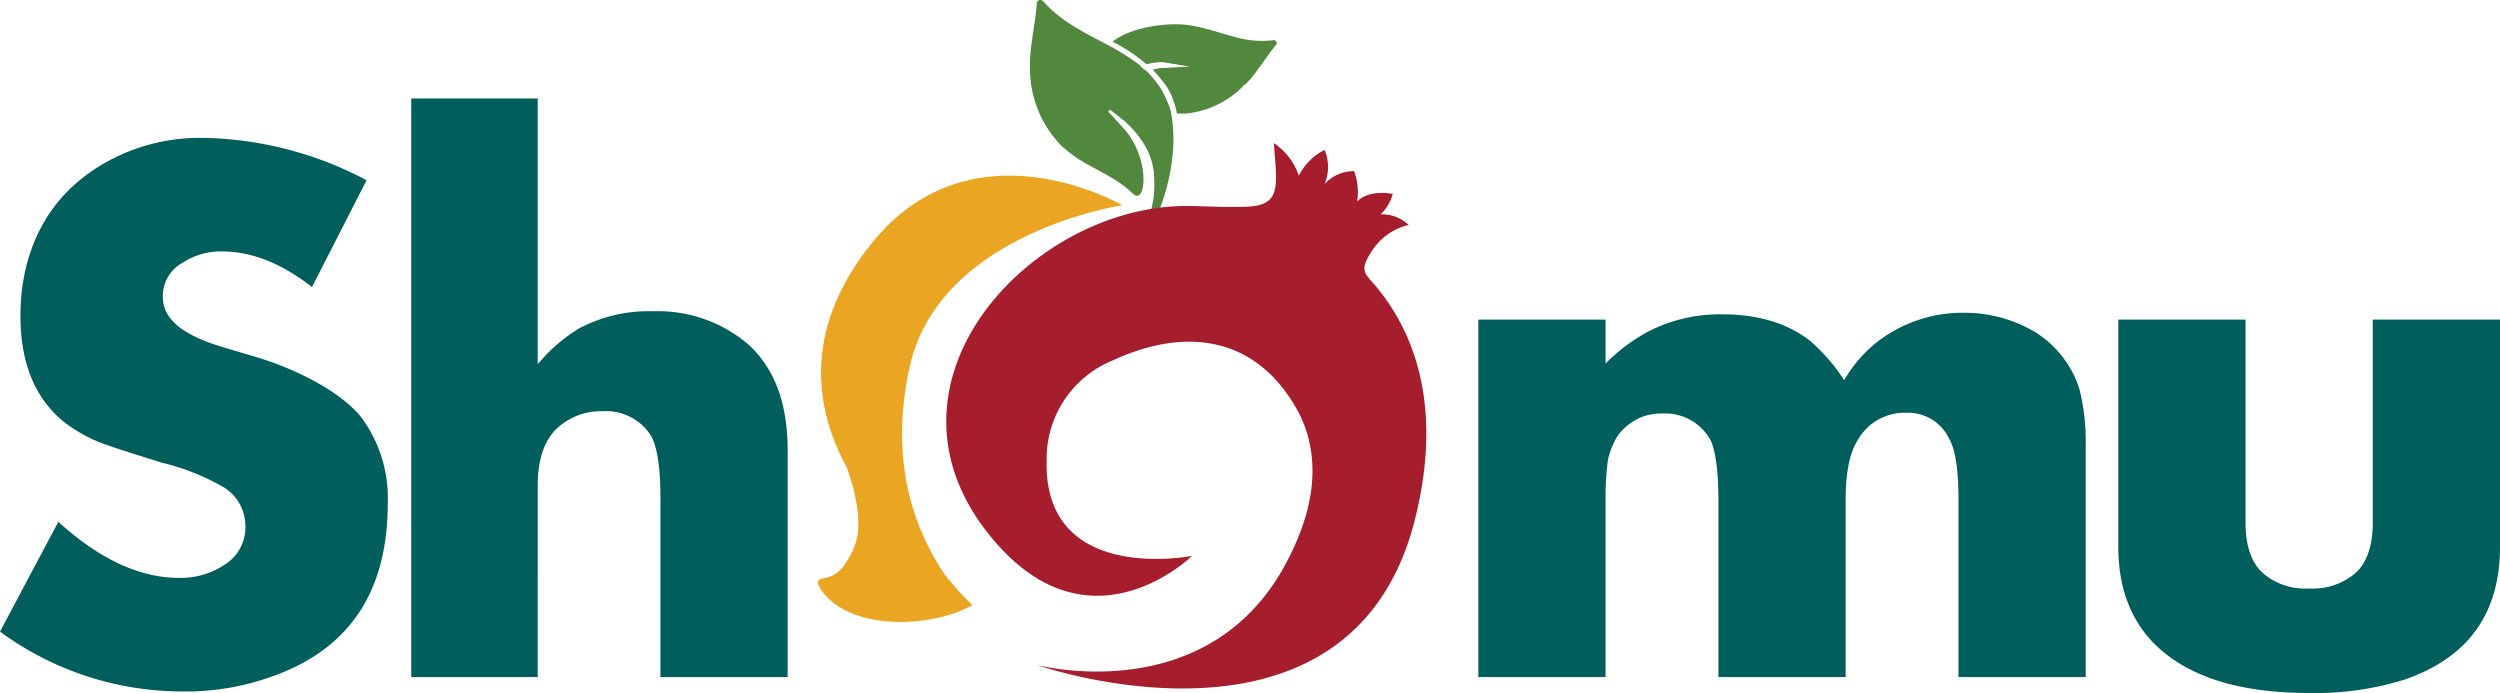 <svg xmlns="http://www.w3.org/2000/svg" xmlns:xlink="http://www.w3.org/1999/xlink" viewBox="0 0 330.1 91.5"><defs><style>.cls-1{fill:none;}.cls-2{clip-path:url(#clip-path);}.cls-3{fill:#005e5d;}.cls-4{fill:#eaa522;}.cls-5{fill:#52883e;}.cls-6{fill:#a61d2d;}</style><clipPath id="clip-path" transform="translate(-9 -9.5)"><rect class="cls-1" width="349" height="110"/></clipPath></defs><title>Asset 1</title><g id="Layer_2" data-name="Layer 2"><g id="Layer_1-2" data-name="Layer 1"><g class="cls-2"><path class="cls-3" d="M339.1,81.7c0,8.8-4.2,14.6-12.5,17.5a39.2,39.2,0,0,1-12.7,1.8c-9.8,0-16.8-2.4-21.1-7.2-2.7-3.1-4.1-7.1-4.1-12.1v-30h16.8V78.5c0,2.9.7,5.1,2.1,6.5a8.5,8.5,0,0,0,6.3,2.2,8.6,8.6,0,0,0,6.3-2.2c1.4-1.4,2.1-3.6,2.1-6.5V51.7h16.8ZM284.4,98.9H267.6V75.6c0-4.1-.4-6.8-1.3-8.3a6,6,0,0,0-5.6-3.3,7.1,7.1,0,0,0-6.4,3.6c-1.1,1.7-1.6,4.4-1.6,8V98.9H235.9V75.6c0-4-.4-6.6-1-7.9a6.8,6.8,0,0,0-6.3-3.6,7,7,0,0,0-6.1,3.1,10,10,0,0,0-1.2,3.1,37,37,0,0,0-.3,5.3V98.9H204.2V51.7H221v5.8a24,24,0,0,1,5.4-4.1,20.7,20.7,0,0,1,9.9-2.4c4.7,0,8.6,1.1,11.7,3.5a24,24,0,0,1,4.5,5.2,17.9,17.9,0,0,1,4.3-5,18.4,18.4,0,0,1,11.5-3.9,18.1,18.1,0,0,1,9.5,2.6,13.7,13.7,0,0,1,5.8,7.6,28.6,28.6,0,0,1,.8,7.2ZM113,98.9H96.2V75.1c0-4.2-.5-7-1.4-8.3a7,7,0,0,0-6.2-3,8.5,8.5,0,0,0-6.3,2.5c-1.5,1.6-2.3,4-2.3,7.3V98.9H63.3V22.5H80V57.6a21.7,21.7,0,0,1,5.4-4.7,19.5,19.5,0,0,1,9.8-2.3,18.4,18.4,0,0,1,12.4,4.2q5.4,4.7,5.4,14.1Zm-52.8-23c0,11.8-5.1,19.4-15.5,23a33.4,33.4,0,0,1-11.5,1.9A40.7,40.7,0,0,1,9,92.9l7.7-14.5c5.4,4.9,10.7,7.4,15.9,7.4a10.4,10.4,0,0,0,6-1.7,5.8,5.8,0,0,0,2.8-5.2,6,6,0,0,0-3.1-5.2,30.5,30.5,0,0,0-7.9-3.1c-4.5-1.4-7.3-2.3-8.5-2.8a19.9,19.9,0,0,1-4.6-2.7c-3.7-3.1-5.6-7.7-5.6-13.9s1.9-11.8,5.8-16,10.4-7.5,17.9-7.5a47.6,47.6,0,0,1,22,5.6L50.2,47.4c-4-3.1-7.9-4.7-11.9-4.7a9.1,9.1,0,0,0-5.2,1.5,5,5,0,0,0-2.6,4.5c0,1.9,1.1,3.5,3.4,4.8S38,55.2,43,56.7s11,4.5,13.7,7.9A17.9,17.9,0,0,1,60.2,75.9Z" transform="translate(-9 -9.5)"/><path class="cls-4" d="M157.2,36.6S133,40.2,129.1,58c-2.1,9.6-1,18.9,4.6,27.3a36,36,0,0,0,3.7,4.1c-5.3,3-16,3.5-19.9-1.9-1.1-1.6-.2-1.5.9-1.8a3.9,3.9,0,0,0,2.2-1.8,9.2,9.2,0,0,0,1.4-2.8c.9-3-.2-7.1-1.2-9.9-4.2-7.7-5.8-18,3-29.2,13.3-17.1,33.4-5.4,33.4-5.4" transform="translate(-9 -9.5)"/><path class="cls-5" d="M173.4,20.7c1.5-1.5,2.7-3.6,4.1-5.3.2-.2,0-.6-.3-.6a12.8,12.8,0,0,1-5.1-.4c-2.6-.7-5.2-1.7-7.8-1.7s-6.2.6-8.4,2.3a22.1,22.1,0,0,1,4.5,3,7.6,7.6,0,0,1,2.1-.3l3.6.6-4,.2-.9.2a21.1,21.1,0,0,1,1.9,2.3,10.5,10.5,0,0,1,1.3,3.5h1.1a12.2,12.2,0,0,0,7.9-3.9" transform="translate(-9 -9.5)"/><path class="cls-5" d="M146.7,9.7l-.2-.2a.5.5,0,0,0-.6.4c-.2,2.9-1,5.9-.9,8.7a14.6,14.6,0,0,0,4.1,10.1,20.3,20.3,0,0,0,2.3,1.8c2.4,1.5,5.2,2.6,7.1,4.5l.4.3c1.5.6,1.8-5-1.4-8.7l-2.1-2.3c-.1-.1,0-.3.2-.3h0l1.9,1.5c2.3,2.1,3.9,4.6,3.9,7.7a12.5,12.5,0,0,1-2.3,8c-.3.3.1.7.4.6a2,2,0,0,0,.6-.7,19.6,19.6,0,0,0,1.7-3.2,27,27,0,0,0,2.1-8.8,19.9,19.9,0,0,0-.3-4.9,13.9,13.9,0,0,0-1.2-2.8,13.3,13.3,0,0,0-2.1-2.6,2.7,2.7,0,0,1-.8-.7,31.2,31.2,0,0,0-4.3-2.7c-3-1.6-6.2-3.1-8.5-5.8" transform="translate(-9 -9.5)"/><path class="cls-6" d="M166.4,82.9s-19.7,3.9-19.2-12.7a14,14,0,0,1,8.7-13.1c9.5-4.4,18.7-3.3,24.2,6.2,2.6,4.5,3.6,11.1-1,20-10.2,20.1-33.2,14-33.2,14s41.7,14.6,50-19.5c3.4-13.8.4-23.9-5.4-30.7-1.5-1.7-1.9-2-.4-4.4a8,8,0,0,1,4.9-3.5,5.1,5.1,0,0,0-3.7-1.4,5.7,5.7,0,0,0,1.6-2.7c-1.8-.3-3.6-.1-4.7,1a7.9,7.9,0,0,0-.4-4,5.2,5.2,0,0,0-3.9,1.7,5.8,5.8,0,0,0,0-4.5,7.5,7.5,0,0,0-3.4,3.4,8.4,8.4,0,0,0-3.3-4.3c.4,5.7,1.1,8.3-3.8,8.4-3,.1-5.4-.1-7.8-.1-20.5,0-42.7,23.6-25.5,44,12.9,15.4,26.3,2.2,26.3,2.2" transform="translate(-9 -9.5)"/></g></g></g></svg>